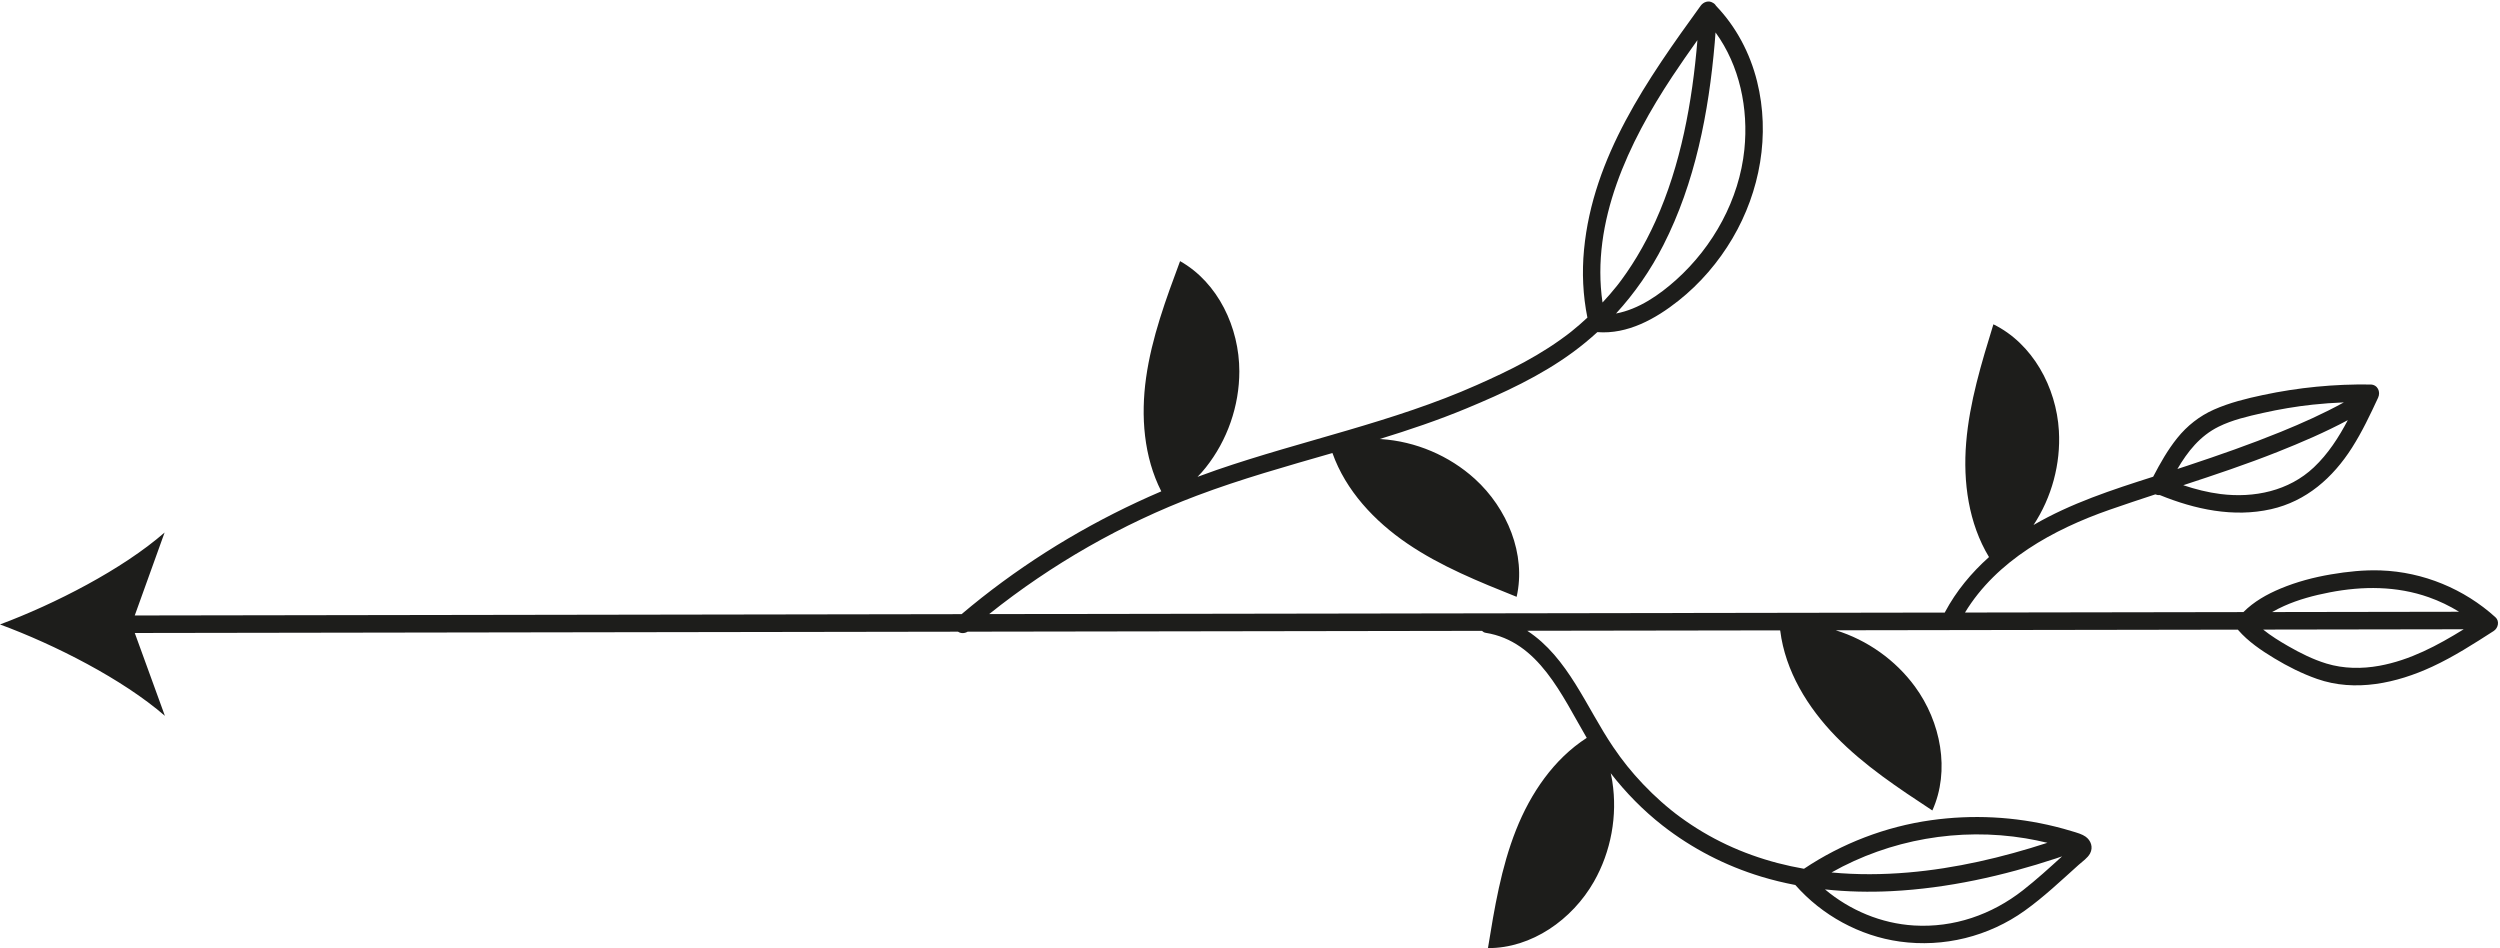<?xml version="1.0" encoding="UTF-8"?><svg xmlns="http://www.w3.org/2000/svg" xmlns:xlink="http://www.w3.org/1999/xlink" height="189.8" preserveAspectRatio="xMidYMid meet" version="1.0" viewBox="-0.0 -0.3 500.4 189.8" width="500.4" zoomAndPan="magnify"><g id="change1_1"><path d="M499.487,123.247c-6.275-5.682-14.463-9.064-22.934-9.37c-3.339-0.121-6.702,0.232-9.99,0.792 c-3.449,0.587-6.86,1.486-10.092,2.837c-2.747,1.149-5.347,2.616-7.432,4.71l-55.725,0.089 c6.335-10.425,17.697-16.647,28.948-20.574c3.038-1.061,6.091-2.074,9.147-3.078c0.286,0.123,0.593,0.173,0.892,0.137 c7.034,2.864,14.727,4.53,22.266,2.832c7.07-1.593,12.376-6.297,16.193-12.284c2.032-3.187,3.653-6.613,5.241-10.035 c0.551-1.188-0.095-2.617-1.514-2.639c-7.223-0.112-14.458,0.595-21.524,2.101c-3.343,0.712-6.695,1.536-9.829,2.924 c-2.879,1.276-5.365,3.236-7.335,5.688c-1.919,2.388-3.411,5.039-4.821,7.744c-8.228,2.62-16.48,5.317-23.947,9.664 c3.643-5.524,5.462-12.235,5.077-18.842c-0.508-8.733-5.257-17.477-13.11-21.329c-2.385,7.764-4.786,15.603-5.451,23.698 c-0.648,7.884,0.485,16.134,4.571,22.891c-3.519,3.147-6.563,6.801-8.8,11c-0.02,0.037-0.028,0.073-0.045,0.109l-191.286,0.305 c12.507-9.995,26.59-18.054,41.567-23.704c8.882-3.351,18.027-5.905,27.146-8.536c2.659,7.513,8.41,13.644,15.008,18.133 c6.716,4.569,14.322,7.627,21.861,10.65c1.937-8.531-1.882-17.718-8.357-23.601c-5.13-4.66-11.865-7.519-18.781-7.97 c-0.091-0.006-0.182-0.01-0.273-0.014c5.857-1.802,11.662-3.759,17.335-6.113c7.423-3.079,14.85-6.497,21.353-11.273 c1.706-1.253,3.331-2.595,4.882-4.012c6.047,0.48,11.656-2.655,16.245-6.293c4.329-3.432,8.004-7.724,10.805-12.483 c5.532-9.398,7.566-20.754,4.919-31.4c-1.405-5.653-4.185-10.945-8.23-15.151c-0.15-0.269-0.373-0.47-0.639-0.601 c-0.825-0.521-1.86-0.178-2.432,0.612c-10.636,14.686-21.571,30.226-23.339,48.821c-0.432,4.538-0.224,9.127,0.676,13.594 c-1.031,0.954-2.084,1.884-3.183,2.76c-0.152,0.121-0.305,0.24-0.458,0.36c-0.033,0.024-0.39,0.298-0.46,0.351 c-0.423,0.318-0.85,0.631-1.281,0.938c-0.772,0.55-1.557,1.082-2.353,1.597c-1.592,1.03-3.228,1.992-4.894,2.897 c-3.09,1.678-6.282,3.154-9.494,4.583c-16.751,7.449-34.821,11.059-52.097,17.009c-1.279,0.441-2.55,0.902-3.817,1.374 c0.585-0.593,1.135-1.22,1.648-1.864c4.314-5.424,6.724-12.333,6.719-19.264c-0.005-8.748-4.242-17.75-11.861-22.048 c-2.828,7.614-5.675,15.302-6.805,23.346c-1.08,7.691-0.468,15.833,3.046,22.733c-12.85,5.496-24.946,12.618-35.959,21.297 c-1.358,1.07-2.692,2.17-4.014,3.284l-165.5,0.264l5.977-16.606c-8.415,7.361-21.999,14.32-32.95,18.402 c10.963,4.044,24.57,10.96,33.008,18.294l-6.029-16.583l164.785-0.262c0.591,0.4,1.326,0.359,1.926-0.003l102.946-0.164 c0.199,0.198,0.44,0.346,0.727,0.391c10.62,1.686,15.259,12.545,20.24,21.031c-6.605,4.249-11.247,11.108-14.148,18.425 c-2.994,7.55-4.319,15.64-5.625,23.657c8.748,0.03,16.881-5.701,21.21-13.303c3.43-6.023,4.75-13.22,3.681-20.068 c-0.085-0.545-0.196-1.092-0.319-1.636c3.029,3.892,6.498,7.439,10.388,10.478c5.9,4.609,12.598,8.055,19.764,10.228 c2.236,0.678,4.509,1.229,6.803,1.668c5.336,6.073,12.882,10.206,20.897,11.32c8.801,1.224,17.798-1.009,25.021-6.182 c3.836-2.747,7.275-6.016,10.781-9.161c0.772-0.693,1.797-1.364,2.297-2.297c0.654-1.221,0.178-2.599-0.913-3.367 c-0.343-0.242-0.732-0.417-1.132-0.569c-0.027-0.011-0.052-0.023-0.079-0.032c-0.528-0.194-1.077-0.345-1.597-0.503 c-1.075-0.327-2.158-0.627-3.249-0.897c-8.133-2.019-16.579-2.444-24.873-1.278c-9.064,1.275-17.817,4.626-25.422,9.718 c-1.763-0.309-3.517-0.685-5.256-1.14c-7.093-1.858-13.585-4.856-19.565-9.241c-0.756-0.554-1.049-0.78-1.759-1.353 c-0.685-0.553-1.357-1.122-2.015-1.707c-1.258-1.115-2.466-2.286-3.623-3.506c-2.343-2.471-4.129-4.71-5.967-7.418 c-5.379-7.923-9.026-17.93-17.214-23.274l50.605-0.08l0.039,0.067c1.006,8.06,5.483,15.367,11.152,21.184 c5.669,5.817,12.512,10.331,19.296,14.798c3.6-7.973,1.692-17.738-3.479-24.794c-3.899-5.321-9.551-9.328-15.853-11.273 l80.49-0.128c0.023,0.029,0.041,0.062,0.066,0.09c1.987,2.292,4.622,4.074,7.199,5.634c2.708,1.639,5.581,3.084,8.57,4.135 c7.637,2.687,15.959,0.851,23.085-2.457c4.3-1.995,8.296-4.567,12.274-7.126C500.037,125.419,500.36,124.037,499.487,123.247z M463.147,93.241c-5.018,4.742-11.977,6.188-18.689,5.344c-2.536-0.319-5.026-0.953-7.455-1.765 c6.334-2.078,12.655-4.194,18.86-6.657c4.776-1.896,9.534-3.94,14.076-6.369C468.114,87.255,465.992,90.553,463.147,93.241z M444.08,85.104c2.757-1.363,5.847-2.071,8.832-2.741c3.295-0.74,6.629-1.306,9.987-1.668c2.077-0.224,4.161-0.37,6.248-0.453 c-4.07,2.243-8.331,4.152-12.628,5.901c-6.111,2.488-12.344,4.665-18.604,6.743c-0.694,0.231-1.39,0.458-2.087,0.684 C437.867,90.103,440.333,86.957,444.08,85.104z M349.154,29.626c-1.017,9.985-6.229,19.425-13.653,26.086 c-3.382,3.034-7.509,5.89-12.039,6.741c3.742-4.081,6.917-8.668,9.46-13.652c6.388-12.516,9.097-26.616,10.297-40.51 c0.06-0.699,0.11-1.399,0.162-2.099C348.223,12.856,349.988,21.44,349.154,29.626z M334.748,14.978 c1.621-2.448,3.304-4.854,5.008-7.244c-1.022,12.401-3.33,25.008-8.368,36.181c-1.11,2.461-2.354,4.862-3.748,7.175 c-0.639,1.06-1.309,2.102-2.011,3.121c-0.332,0.481-0.67,0.958-1.016,1.429c-0.178,0.243-0.359,0.484-0.54,0.724 c-0.047,0.063-0.095,0.125-0.143,0.188c0.018-0.025-0.248,0.318-0.278,0.356c-0.914,1.158-1.89,2.263-2.892,3.344 C318.409,44.064,325.981,28.217,334.748,14.978z M404.918,177.89c-6.25,4.895-13.844,7.535-21.815,7.056 c-6.561-0.395-12.815-3.034-17.815-7.223c4.438,0.479,8.921,0.573,13.365,0.347c11.215-0.57,22.286-3.054,32.928-6.563 c0.39-0.128,0.776-0.271,1.165-0.402C410.194,173.432,407.632,175.764,404.918,177.89z M405.456,167.503 c1.464,0.242,2.915,0.549,4.359,0.892c-9.051,2.94-18.379,5.133-27.863,5.942c-5.132,0.438-10.275,0.476-15.359-0.007 C378.307,167.725,392.127,165.3,405.456,167.503z M457.18,120.992c2.888-1.296,6.013-2.121,9.113-2.721 c6.642-1.286,13.426-1.297,19.863,0.978c2.114,0.747,4.145,1.727,6.058,2.899l-37.428,0.06 C455.574,121.757,456.386,121.348,457.18,120.992z M476.274,132.958c-3.499,0.64-7.186,0.601-10.603-0.438 c-2.696-0.82-5.255-2.106-7.692-3.506c-1.706-0.981-3.43-2.046-4.987-3.296l40.148-0.064 C487.888,128.906,482.407,131.837,476.274,132.958z" fill="#1D1D1B"/></g></svg>